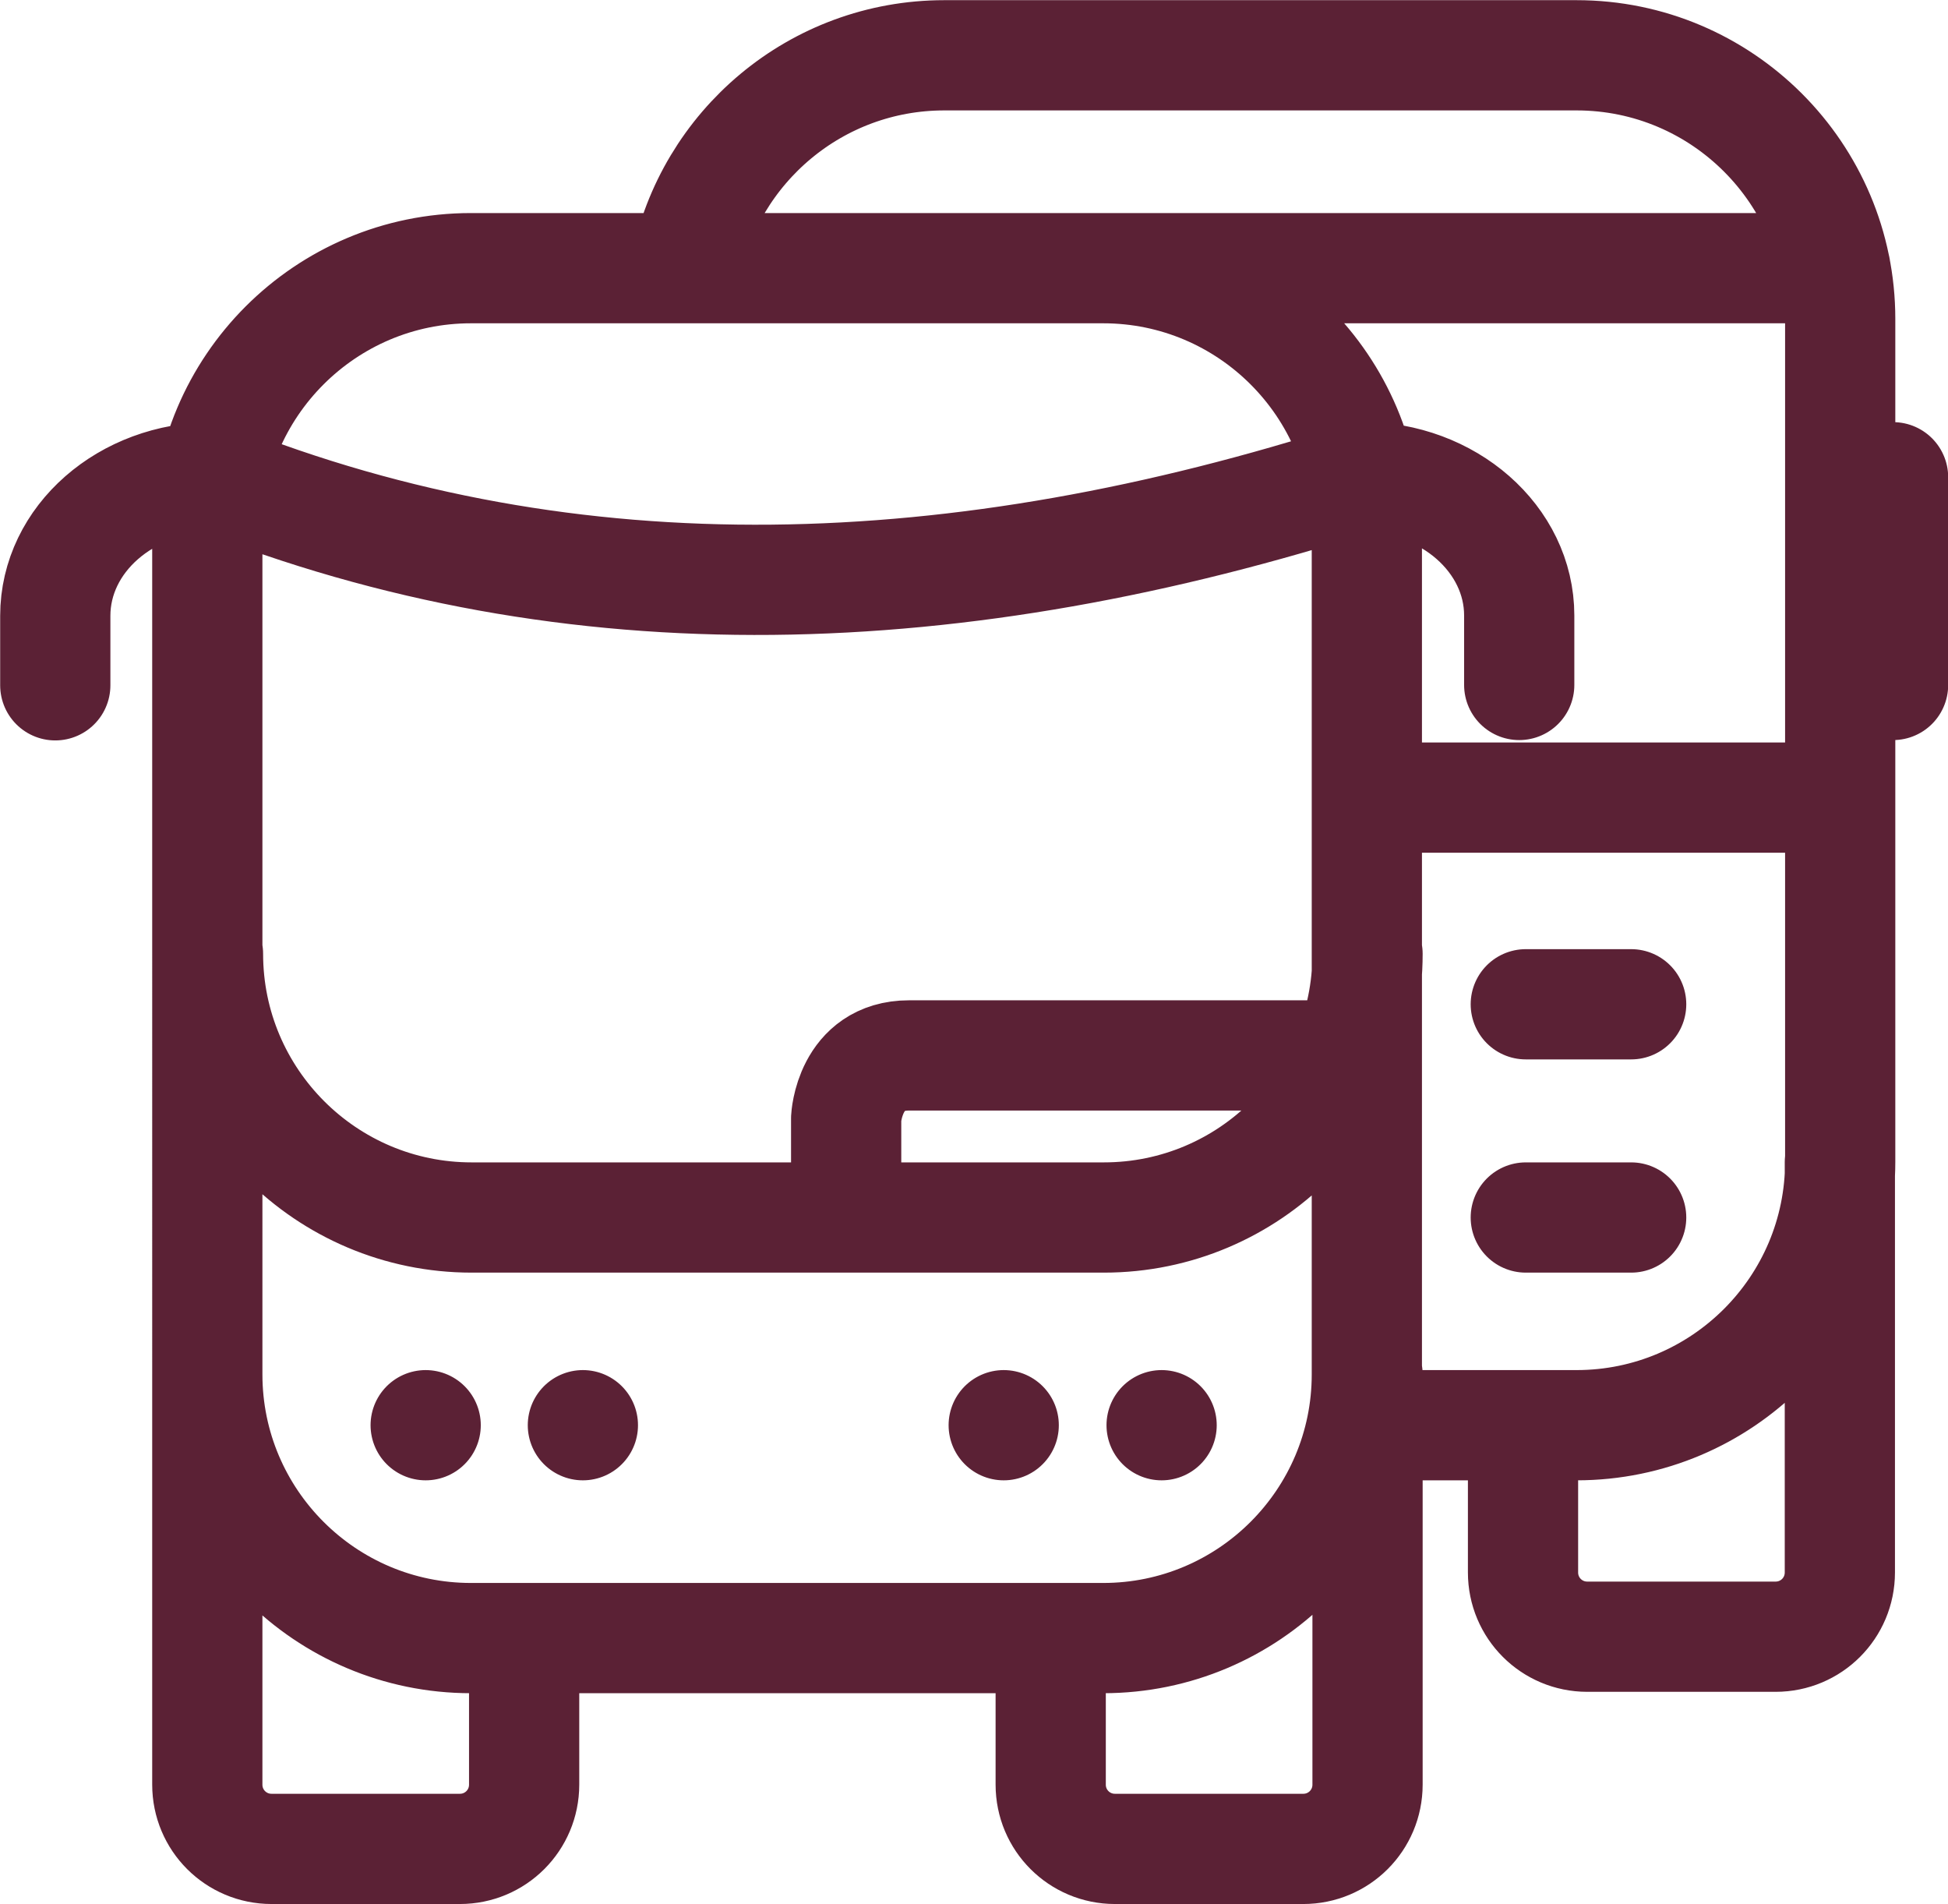 <?xml version="1.0" encoding="UTF-8"?>
<svg id="Capa_2" data-name="Capa 2" xmlns="http://www.w3.org/2000/svg" viewBox="0 0 56.38 55.1">
  <defs>
    <style>
      .cls-1 {
        fill: none;
        stroke: #5b2135;
        stroke-linecap: round;
        stroke-linejoin: round;
        stroke-width: 3.19px;
      }
    </style>
  </defs>
  <g id="TRAZO">
    <path class="cls-1" d="M31.94,47.4H13.63c-4.21,0-7.63-3.42-7.63-7.63V15.39c0-4.21,3.42-7.63,7.63-7.63h18.3c4.21,0,7.63,3.42,7.63,7.63v24.38c0,4.21-3.42,7.63-7.63,7.63ZM6.02,27.6c0,4.21,3.42,7.63,7.63,7.63h18.3c4.21,0,7.63-3.42,7.63-7.63M6,39.77v11.87c0,1.03.83,1.86,1.86,1.86h5.45c1.03,0,1.86-.83,1.86-1.86v-4.24M30.41,47.4v4.24c0,1.03.83,1.86,1.86,1.86h5.45c1.03,0,1.86-.83,1.86-1.86v-11.87M6.17,13.81c10.46,4.17,21.6,3.74,33.23,0M39.57,41.24h6.06c4.21,0,7.63-3.42,7.63-7.63V9.23c0-4.21-3.42-7.63-7.63-7.63h-18.3c-3.71,0-6.8,2.65-7.49,6.16M44.08,41.26v4.24c0,1.03.83,1.86,1.86,1.86h5.45c1.03,0,1.86-.83,1.86-1.86v-11.87M44.16,35.23h3.05M44.16,29.06h3.05M12.32,41.24h0M16.87,41.24h0M29.05,41.24h0M33.62,41.24h0M53.26,23.08h-13.67M54.79,13.81v6.01M39.01,30.54h-12.7c-1.73,0-1.82,1.82-1.82,1.82v2.87M6.17,13.81h0c-2.52,0-4.57,1.79-4.57,4.01v2.01M43.97,19.82v-2.01c0-2.21-2.05-4.01-4.57-4.01h0M31.94,7.76h21.18"/>
  </g>
</svg>